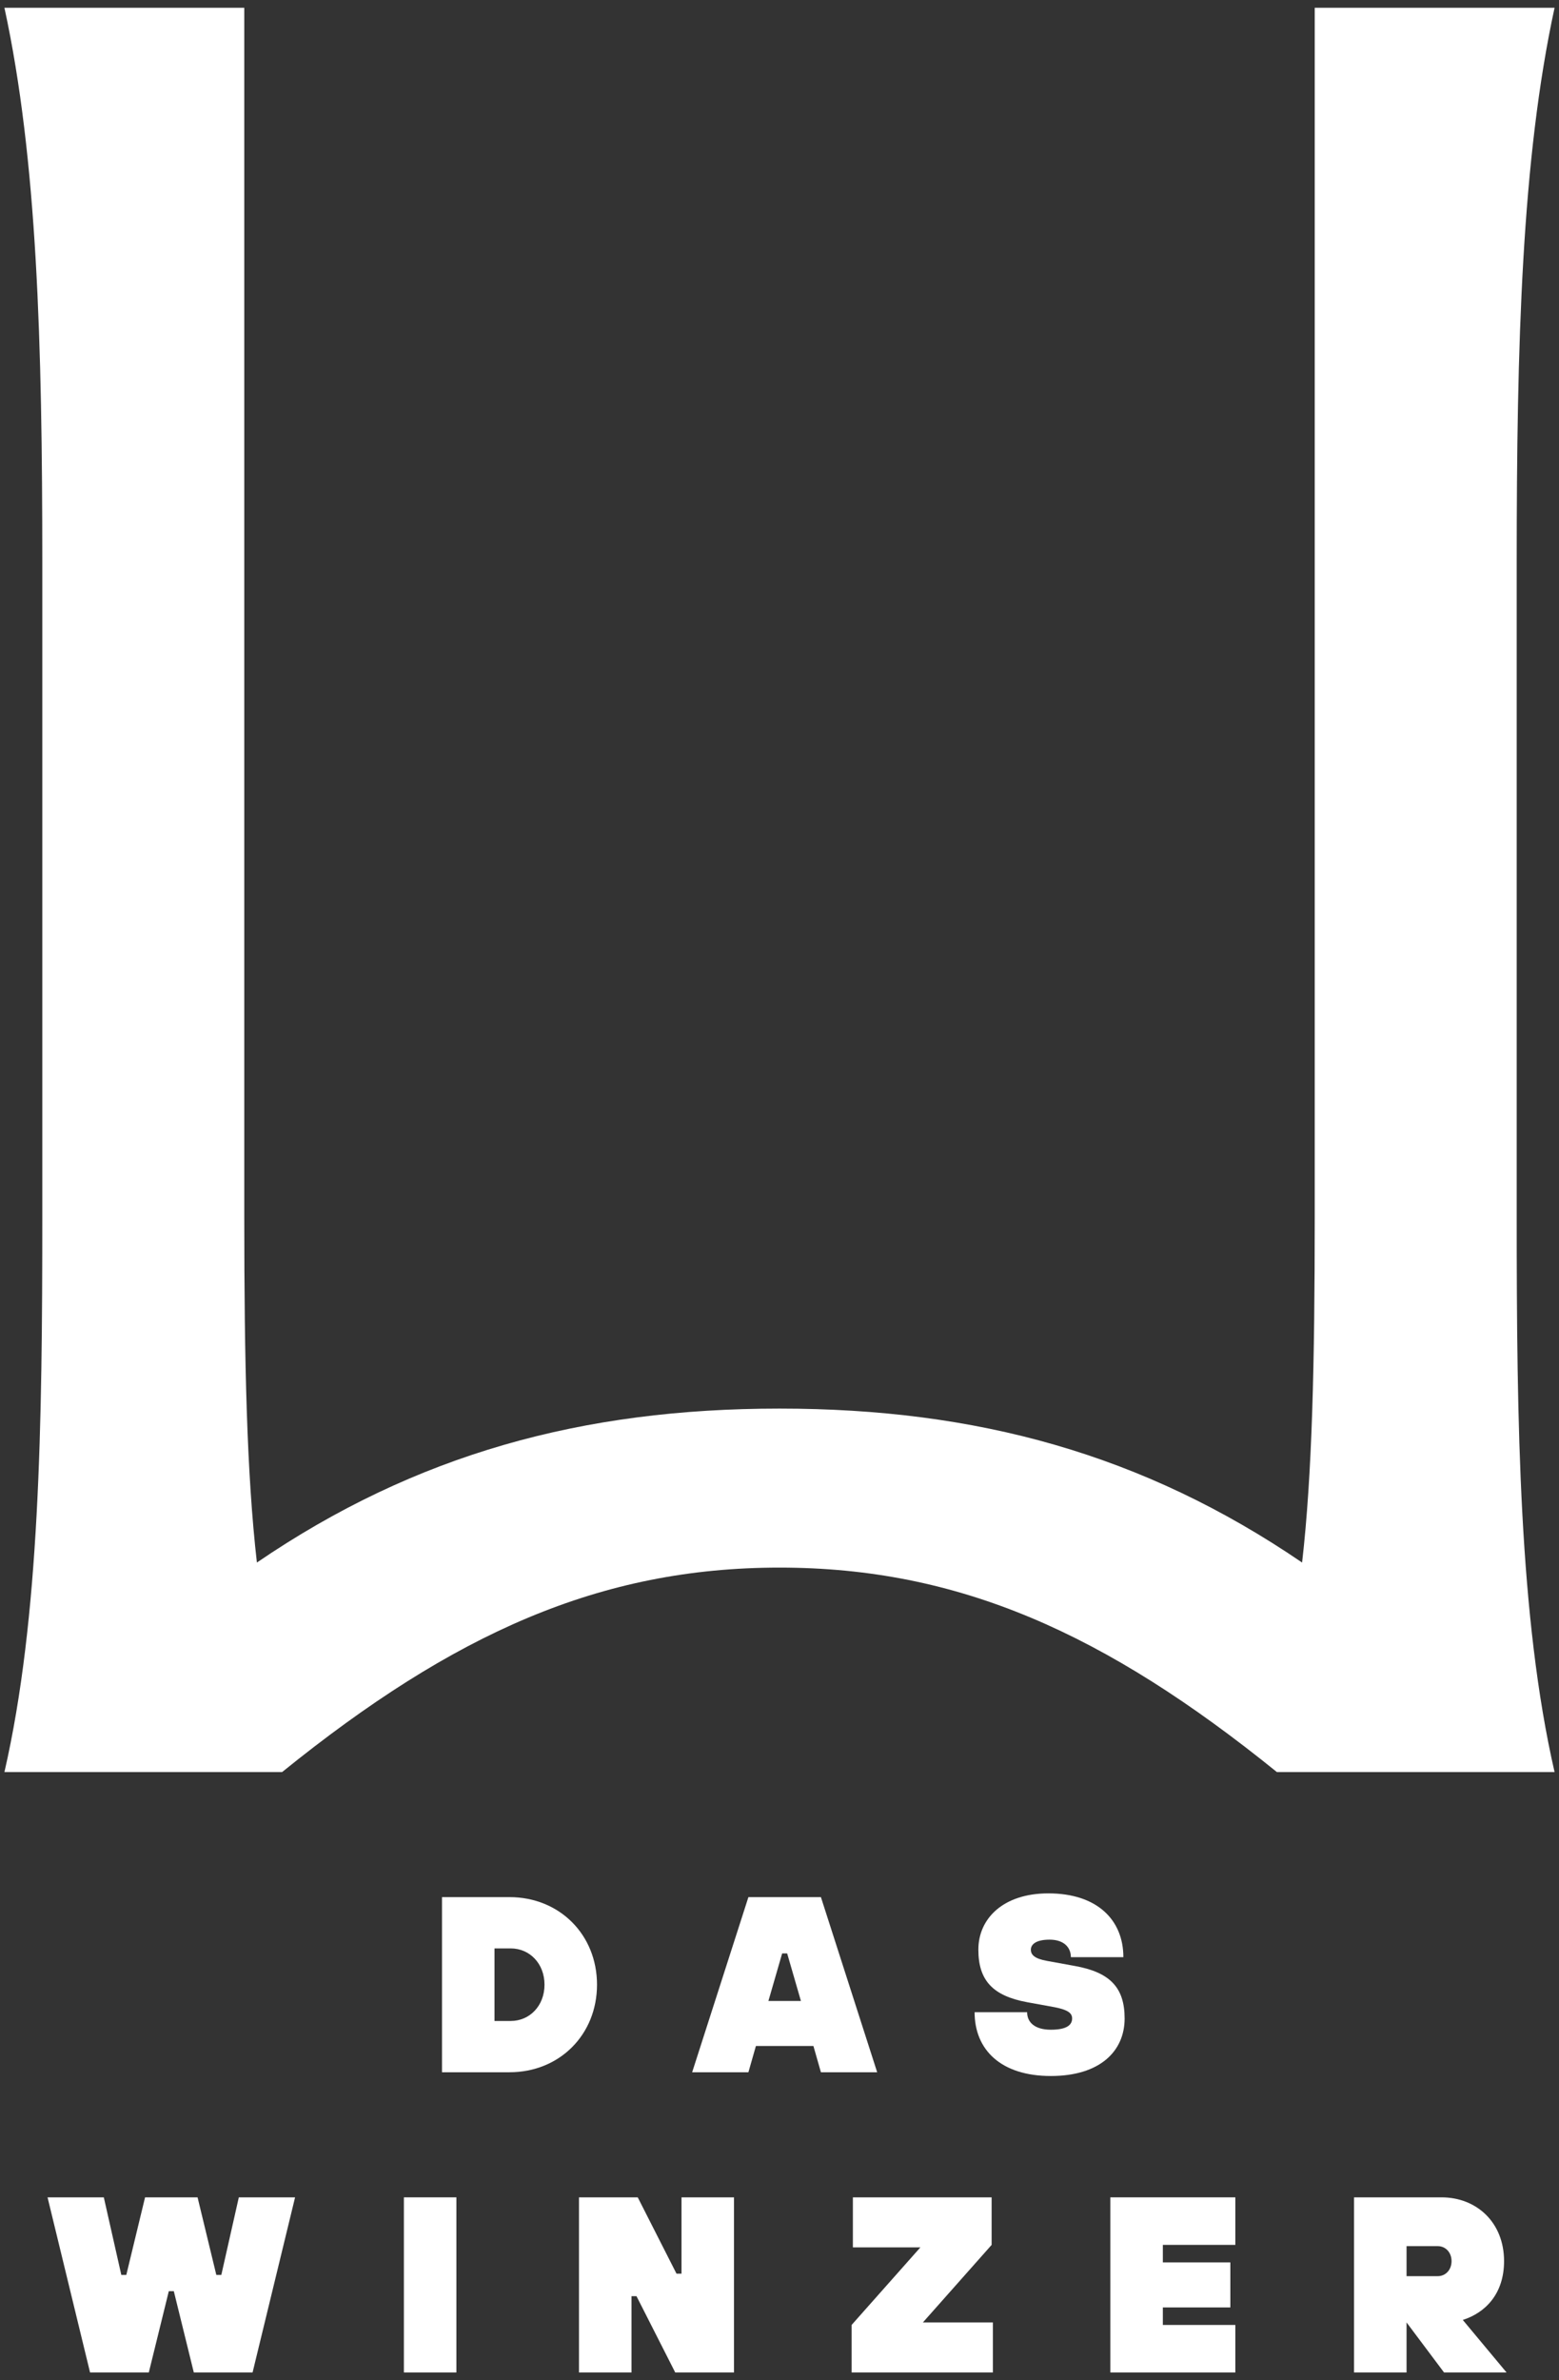 <?xml version="1.0" encoding="UTF-8"?> <svg xmlns="http://www.w3.org/2000/svg" width="194" height="296" viewBox="0 0 194 296" fill="none"><rect x="0" y="0" width="194" height="296" fill="#333333" stroke="none"/><path d="M0.552 220.362H35.11C56.473 203.099 74.694 194.939 97 194.939C119.306 194.939 137.527 203.099 158.89 220.362H193.448C189.05 201.216 188.736 177.048 188.736 151.311V70.019C188.736 42.713 189.364 19.801 193.448 0.969H163.603V151.311C163.603 169.515 163.289 183.326 162.032 194.311C142.24 180.815 121.505 175.165 97 175.165C72.495 175.165 51.76 180.815 31.968 194.311C30.712 183.326 30.397 169.515 30.397 151.311V0.969H0.552C4.636 19.801 5.264 42.713 5.264 70.019V151.311C5.264 177.048 4.95 201.216 0.552 220.362Z" fill="white"></path><path d="M55.001 257.697V235.918H63.402C69.624 235.918 74.291 240.585 74.291 246.807C74.291 253.03 69.624 257.697 63.402 257.697H55.001ZM61.535 251.319H63.557C65.891 251.319 67.757 249.452 67.757 246.807C67.757 244.163 65.891 242.296 63.557 242.296H61.535V251.319Z" fill="white"></path><path d="M86.131 257.697L93.131 235.918H102.154L109.154 257.697H102.154L101.22 254.43H94.064L93.131 257.697H86.131ZM95.62 248.83H99.665L97.953 242.918H97.331L95.62 248.83Z" fill="white"></path><path d="M121.279 250.23H127.813C127.813 251.474 128.746 252.407 130.768 252.407C132.791 252.407 133.413 251.785 133.413 251.007C133.413 250.385 132.977 249.95 131.235 249.607L127.813 248.985C123.613 248.207 121.746 246.341 121.746 242.452C121.746 238.562 124.857 235.451 130.457 235.451C136.524 235.451 139.791 238.749 139.791 243.385H133.257C133.257 242.14 132.355 241.207 130.613 241.207C128.871 241.207 128.279 241.829 128.279 242.452C128.279 243.074 128.715 243.572 130.302 243.852L133.724 244.474C138.08 245.252 139.947 247.118 139.947 251.007C139.947 255.083 136.866 258.163 130.768 258.163C124.546 258.163 121.279 254.896 121.279 250.23Z" fill="white"></path><path d="M11.207 295.031L5.917 273.253H12.918L15.096 282.898H15.718L18.051 273.253H24.585L26.918 282.898H27.541L29.718 273.253H36.719L31.43 295.031H24.118L21.629 284.92H21.007L18.518 295.031H11.207Z" fill="white"></path><path d="M50.26 295.031V273.253H56.793V295.031H50.26Z" fill="white"></path><path d="M72.048 295.031V273.253H79.36L84.182 282.742H84.804V273.253H91.338V295.031H84.026L79.204 285.542H78.582V295.031H72.048Z" fill="white"></path><path d="M105.975 295.031V289.12L114.531 279.475H106.131V273.253H123.398V279.164L114.842 288.809H123.554V295.031H105.975Z" fill="white"></path><path d="M138.169 295.031V273.253H153.725V279.164H144.703V281.342H153.103V286.942H144.703V289.12H153.725V295.031H138.169Z" fill="white"></path><path d="M168.495 295.031V273.253H179.384C183.74 273.253 187.163 276.364 187.163 281.186C187.163 285.231 184.86 287.596 182.029 288.498L187.474 295.031H179.696L175.029 288.809V295.031H168.495ZM175.029 283.053H178.918C179.882 283.053 180.629 282.275 180.629 281.186C180.629 280.097 179.882 279.32 178.918 279.32H175.029V283.053Z" fill="white"></path></svg> 
